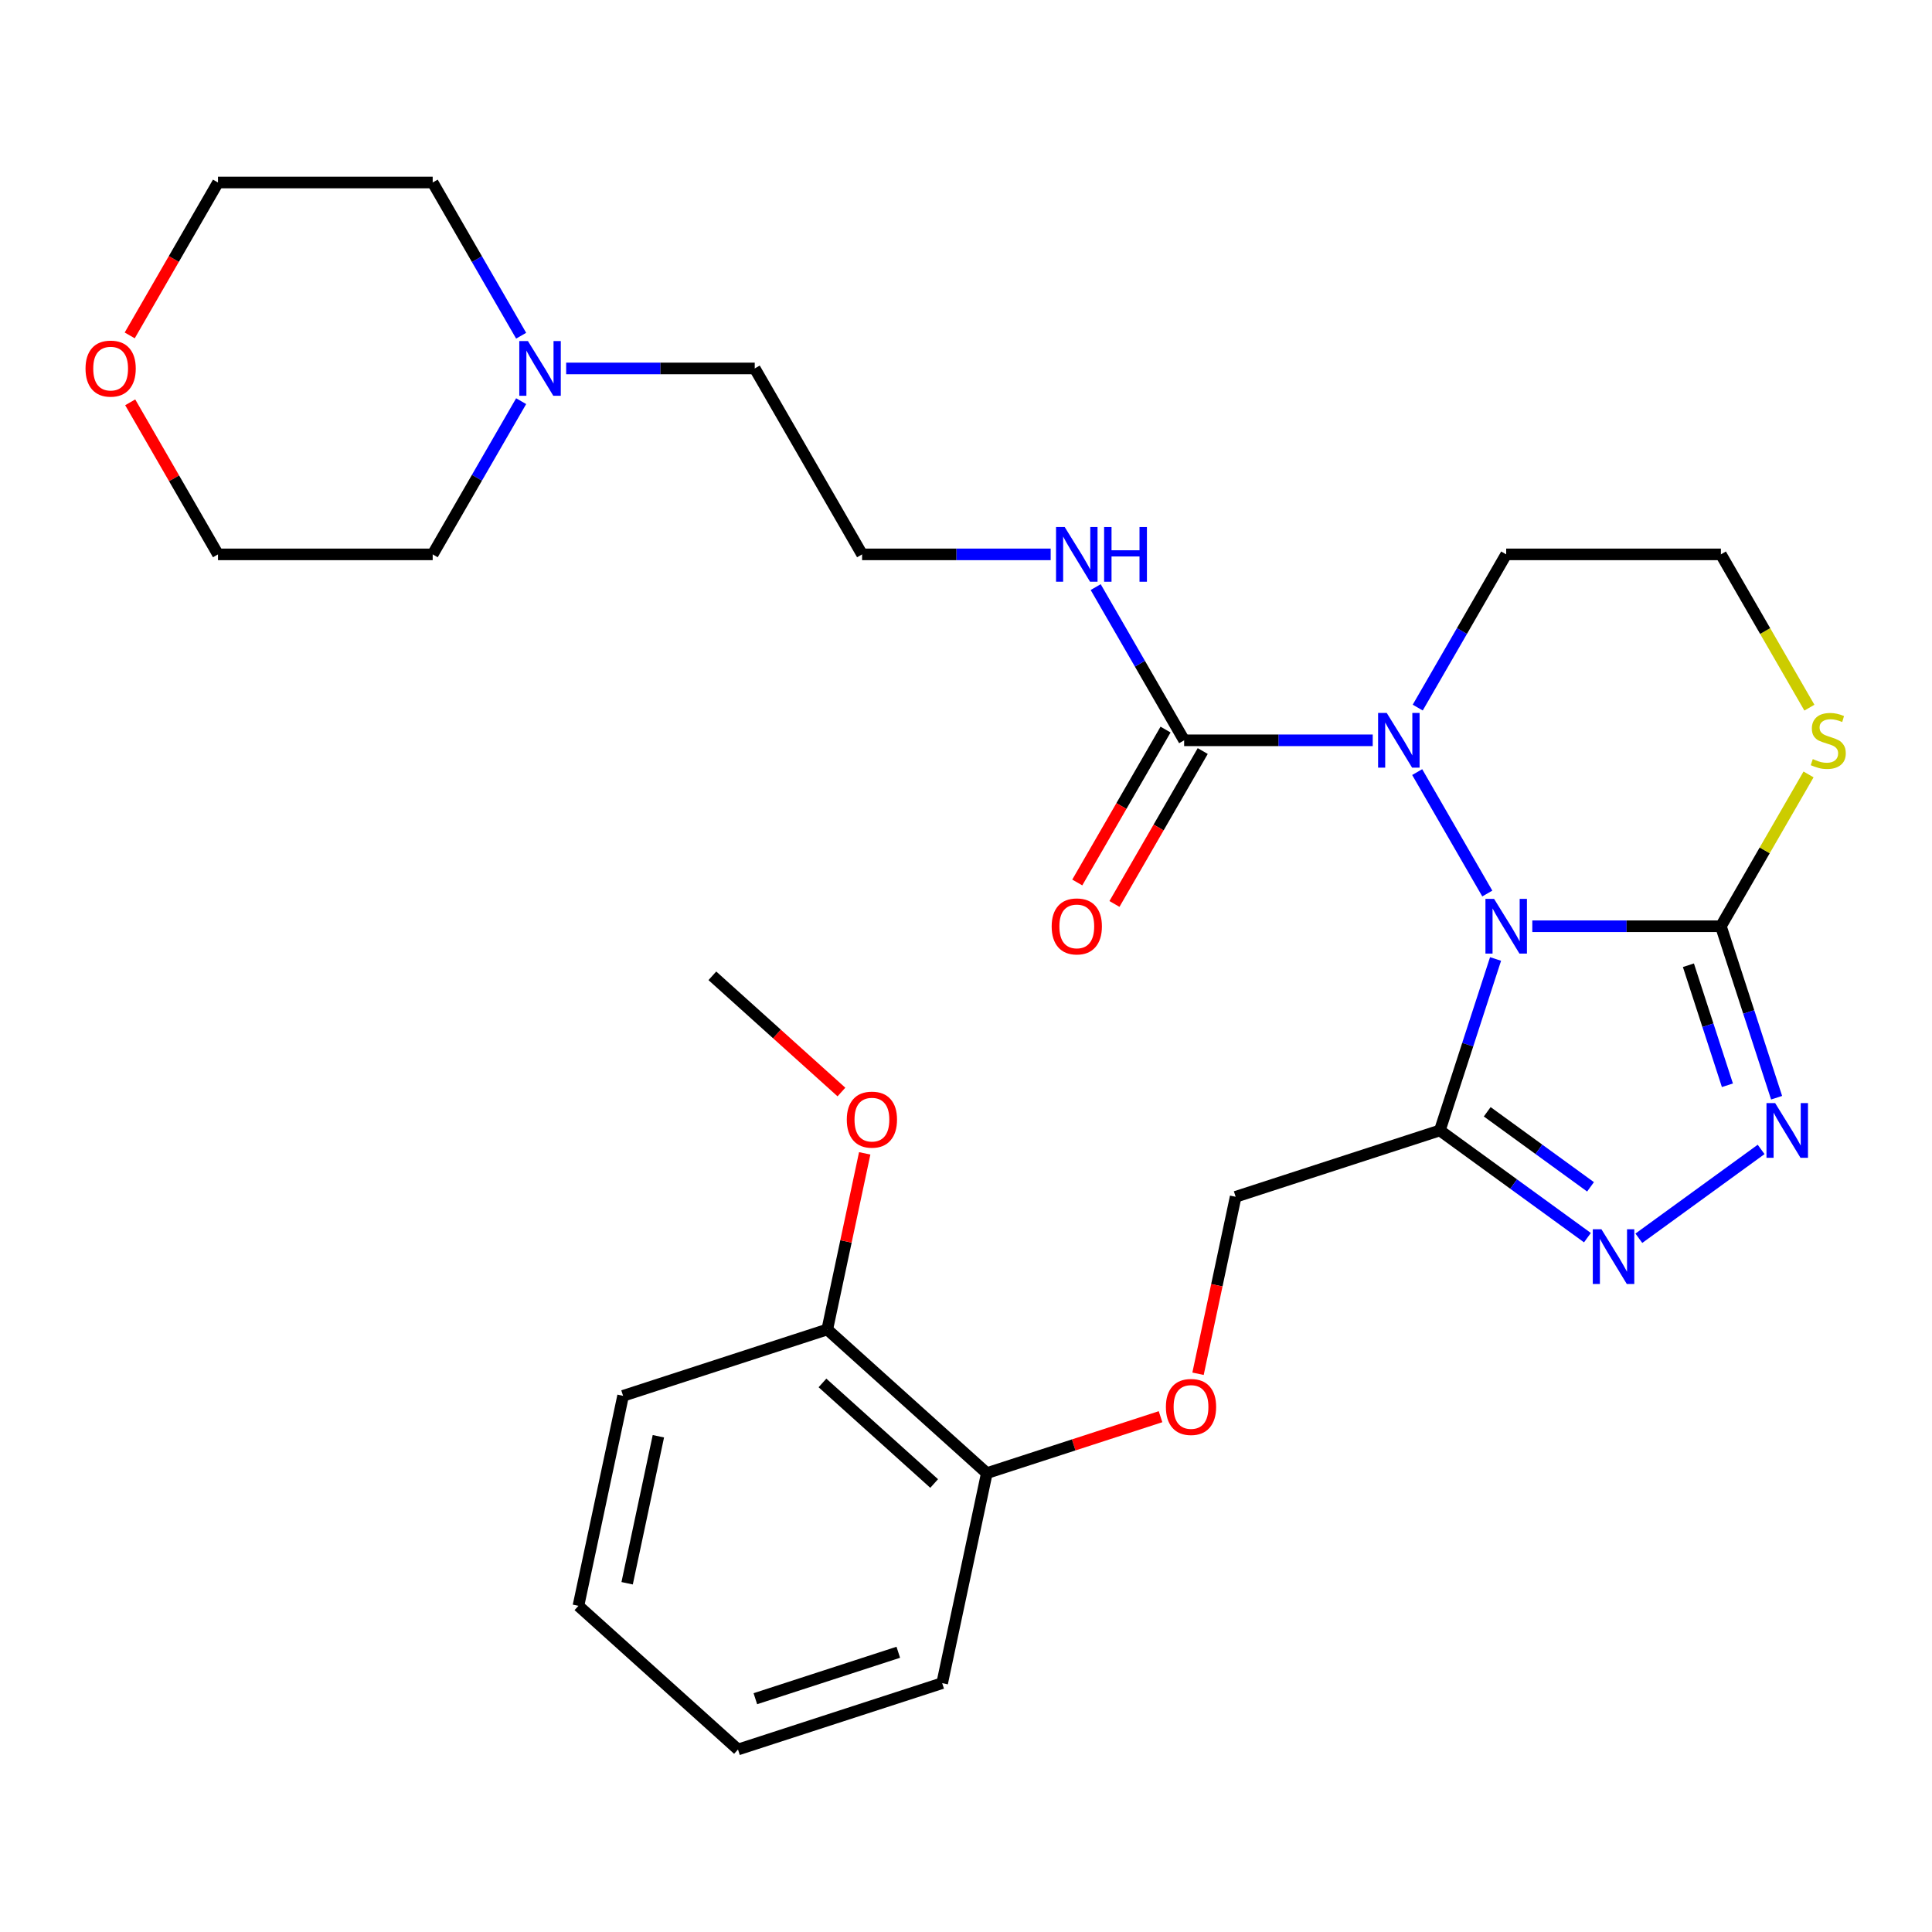 <?xml version='1.0' encoding='iso-8859-1'?>
<svg version='1.1' baseProfile='full'
              xmlns='http://www.w3.org/2000/svg'
                      xmlns:rdkit='http://www.rdkit.org/xml'
                      xmlns:xlink='http://www.w3.org/1999/xlink'
                  xml:space='preserve'
width='1000px' height='1000px' viewBox='0 0 1000 1000'>
<!-- END OF HEADER -->
<rect style='opacity:1.0;fill:#FFFFFF;stroke:none' width='1000' height='1000' x='0' y='0'> </rect>
<path class='bond-0' d='M 793.12,479.425 L 841.925,479.425' style='fill:none;fill-rule:evenodd;stroke:#0000FF;stroke-width:6px;stroke-linecap:butt;stroke-linejoin:miter;stroke-opacity:1' />
<path class='bond-0' d='M 841.925,479.425 L 890.731,479.425' style='fill:none;fill-rule:evenodd;stroke:#000000;stroke-width:6px;stroke-linecap:butt;stroke-linejoin:miter;stroke-opacity:1' />
<path class='bond-1' d='M 769.823,462.486 L 733.535,399.634' style='fill:none;fill-rule:evenodd;stroke:#0000FF;stroke-width:6px;stroke-linecap:butt;stroke-linejoin:miter;stroke-opacity:1' />
<path class='bond-2' d='M 774.099,496.363 L 759.68,540.738' style='fill:none;fill-rule:evenodd;stroke:#0000FF;stroke-width:6px;stroke-linecap:butt;stroke-linejoin:miter;stroke-opacity:1' />
<path class='bond-2' d='M 759.68,540.738 L 745.262,585.114' style='fill:none;fill-rule:evenodd;stroke:#000000;stroke-width:6px;stroke-linecap:butt;stroke-linejoin:miter;stroke-opacity:1' />
<path class='bond-3' d='M 890.731,479.425 L 905.149,523.8' style='fill:none;fill-rule:evenodd;stroke:#000000;stroke-width:6px;stroke-linecap:butt;stroke-linejoin:miter;stroke-opacity:1' />
<path class='bond-3' d='M 905.149,523.8 L 919.568,568.176' style='fill:none;fill-rule:evenodd;stroke:#0000FF;stroke-width:6px;stroke-linecap:butt;stroke-linejoin:miter;stroke-opacity:1' />
<path class='bond-3' d='M 873.918,499.605 L 884.011,530.668' style='fill:none;fill-rule:evenodd;stroke:#000000;stroke-width:6px;stroke-linecap:butt;stroke-linejoin:miter;stroke-opacity:1' />
<path class='bond-3' d='M 884.011,530.668 L 894.104,561.731' style='fill:none;fill-rule:evenodd;stroke:#0000FF;stroke-width:6px;stroke-linecap:butt;stroke-linejoin:miter;stroke-opacity:1' />
<path class='bond-6' d='M 890.731,479.425 L 913.415,440.134' style='fill:none;fill-rule:evenodd;stroke:#000000;stroke-width:6px;stroke-linecap:butt;stroke-linejoin:miter;stroke-opacity:1' />
<path class='bond-6' d='M 913.415,440.134 L 936.1,400.843' style='fill:none;fill-rule:evenodd;stroke:#CCCC00;stroke-width:6px;stroke-linecap:butt;stroke-linejoin:miter;stroke-opacity:1' />
<path class='bond-5' d='M 710.52,383.184 L 661.715,383.184' style='fill:none;fill-rule:evenodd;stroke:#0000FF;stroke-width:6px;stroke-linecap:butt;stroke-linejoin:miter;stroke-opacity:1' />
<path class='bond-5' d='M 661.715,383.184 L 612.909,383.184' style='fill:none;fill-rule:evenodd;stroke:#000000;stroke-width:6px;stroke-linecap:butt;stroke-linejoin:miter;stroke-opacity:1' />
<path class='bond-11' d='M 733.817,366.246 L 756.71,326.595' style='fill:none;fill-rule:evenodd;stroke:#0000FF;stroke-width:6px;stroke-linecap:butt;stroke-linejoin:miter;stroke-opacity:1' />
<path class='bond-11' d='M 756.71,326.595 L 779.602,286.944' style='fill:none;fill-rule:evenodd;stroke:#000000;stroke-width:6px;stroke-linecap:butt;stroke-linejoin:miter;stroke-opacity:1' />
<path class='bond-4' d='M 745.262,585.114 L 783.455,612.863' style='fill:none;fill-rule:evenodd;stroke:#000000;stroke-width:6px;stroke-linecap:butt;stroke-linejoin:miter;stroke-opacity:1' />
<path class='bond-4' d='M 783.455,612.863 L 821.648,640.612' style='fill:none;fill-rule:evenodd;stroke:#0000FF;stroke-width:6px;stroke-linecap:butt;stroke-linejoin:miter;stroke-opacity:1' />
<path class='bond-4' d='M 769.783,575.458 L 796.519,594.882' style='fill:none;fill-rule:evenodd;stroke:#000000;stroke-width:6px;stroke-linecap:butt;stroke-linejoin:miter;stroke-opacity:1' />
<path class='bond-4' d='M 796.519,594.882 L 823.254,614.306' style='fill:none;fill-rule:evenodd;stroke:#0000FF;stroke-width:6px;stroke-linecap:butt;stroke-linejoin:miter;stroke-opacity:1' />
<path class='bond-7' d='M 745.262,585.114 L 639.572,619.455' style='fill:none;fill-rule:evenodd;stroke:#000000;stroke-width:6px;stroke-linecap:butt;stroke-linejoin:miter;stroke-opacity:1' />
<path class='bond-29' d='M 911.553,594.936 L 848.267,640.916' style='fill:none;fill-rule:evenodd;stroke:#0000FF;stroke-width:6px;stroke-linecap:butt;stroke-linejoin:miter;stroke-opacity:1' />
<path class='bond-10' d='M 603.285,377.628 L 580.439,417.199' style='fill:none;fill-rule:evenodd;stroke:#000000;stroke-width:6px;stroke-linecap:butt;stroke-linejoin:miter;stroke-opacity:1' />
<path class='bond-10' d='M 580.439,417.199 L 557.593,456.77' style='fill:none;fill-rule:evenodd;stroke:#FF0000;stroke-width:6px;stroke-linecap:butt;stroke-linejoin:miter;stroke-opacity:1' />
<path class='bond-10' d='M 622.533,388.741 L 599.687,428.312' style='fill:none;fill-rule:evenodd;stroke:#000000;stroke-width:6px;stroke-linecap:butt;stroke-linejoin:miter;stroke-opacity:1' />
<path class='bond-10' d='M 599.687,428.312 L 576.841,467.883' style='fill:none;fill-rule:evenodd;stroke:#FF0000;stroke-width:6px;stroke-linecap:butt;stroke-linejoin:miter;stroke-opacity:1' />
<path class='bond-12' d='M 612.909,383.184 L 590.017,343.533' style='fill:none;fill-rule:evenodd;stroke:#000000;stroke-width:6px;stroke-linecap:butt;stroke-linejoin:miter;stroke-opacity:1' />
<path class='bond-12' d='M 590.017,343.533 L 567.124,303.883' style='fill:none;fill-rule:evenodd;stroke:#0000FF;stroke-width:6px;stroke-linecap:butt;stroke-linejoin:miter;stroke-opacity:1' />
<path class='bond-16' d='M 936.539,366.286 L 913.635,326.615' style='fill:none;fill-rule:evenodd;stroke:#CCCC00;stroke-width:6px;stroke-linecap:butt;stroke-linejoin:miter;stroke-opacity:1' />
<path class='bond-16' d='M 913.635,326.615 L 890.731,286.944' style='fill:none;fill-rule:evenodd;stroke:#000000;stroke-width:6px;stroke-linecap:butt;stroke-linejoin:miter;stroke-opacity:1' />
<path class='bond-9' d='M 639.572,619.455 L 629.837,665.255' style='fill:none;fill-rule:evenodd;stroke:#000000;stroke-width:6px;stroke-linecap:butt;stroke-linejoin:miter;stroke-opacity:1' />
<path class='bond-9' d='M 629.837,665.255 L 620.102,711.056' style='fill:none;fill-rule:evenodd;stroke:#FF0000;stroke-width:6px;stroke-linecap:butt;stroke-linejoin:miter;stroke-opacity:1' />
<path class='bond-8' d='M 293.042,190.704 L 341.847,190.704' style='fill:none;fill-rule:evenodd;stroke:#0000FF;stroke-width:6px;stroke-linecap:butt;stroke-linejoin:miter;stroke-opacity:1' />
<path class='bond-8' d='M 341.847,190.704 L 390.652,190.704' style='fill:none;fill-rule:evenodd;stroke:#000000;stroke-width:6px;stroke-linecap:butt;stroke-linejoin:miter;stroke-opacity:1' />
<path class='bond-20' d='M 269.745,173.766 L 246.852,134.115' style='fill:none;fill-rule:evenodd;stroke:#0000FF;stroke-width:6px;stroke-linecap:butt;stroke-linejoin:miter;stroke-opacity:1' />
<path class='bond-20' d='M 246.852,134.115 L 223.96,94.464' style='fill:none;fill-rule:evenodd;stroke:#000000;stroke-width:6px;stroke-linecap:butt;stroke-linejoin:miter;stroke-opacity:1' />
<path class='bond-21' d='M 269.745,207.642 L 246.852,247.293' style='fill:none;fill-rule:evenodd;stroke:#0000FF;stroke-width:6px;stroke-linecap:butt;stroke-linejoin:miter;stroke-opacity:1' />
<path class='bond-21' d='M 246.852,247.293 L 223.96,286.944' style='fill:none;fill-rule:evenodd;stroke:#000000;stroke-width:6px;stroke-linecap:butt;stroke-linejoin:miter;stroke-opacity:1' />
<path class='bond-13' d='M 600.689,733.281 L 555.733,747.888' style='fill:none;fill-rule:evenodd;stroke:#FF0000;stroke-width:6px;stroke-linecap:butt;stroke-linejoin:miter;stroke-opacity:1' />
<path class='bond-13' d='M 555.733,747.888 L 510.778,762.495' style='fill:none;fill-rule:evenodd;stroke:#000000;stroke-width:6px;stroke-linecap:butt;stroke-linejoin:miter;stroke-opacity:1' />
<path class='bond-30' d='M 779.602,286.944 L 890.731,286.944' style='fill:none;fill-rule:evenodd;stroke:#000000;stroke-width:6px;stroke-linecap:butt;stroke-linejoin:miter;stroke-opacity:1' />
<path class='bond-17' d='M 543.827,286.944 L 495.022,286.944' style='fill:none;fill-rule:evenodd;stroke:#0000FF;stroke-width:6px;stroke-linecap:butt;stroke-linejoin:miter;stroke-opacity:1' />
<path class='bond-17' d='M 495.022,286.944 L 446.217,286.944' style='fill:none;fill-rule:evenodd;stroke:#000000;stroke-width:6px;stroke-linecap:butt;stroke-linejoin:miter;stroke-opacity:1' />
<path class='bond-14' d='M 510.778,762.495 L 428.193,688.136' style='fill:none;fill-rule:evenodd;stroke:#000000;stroke-width:6px;stroke-linecap:butt;stroke-linejoin:miter;stroke-opacity:1' />
<path class='bond-14' d='M 483.518,767.858 L 425.709,715.807' style='fill:none;fill-rule:evenodd;stroke:#000000;stroke-width:6px;stroke-linecap:butt;stroke-linejoin:miter;stroke-opacity:1' />
<path class='bond-24' d='M 510.778,762.495 L 487.673,871.195' style='fill:none;fill-rule:evenodd;stroke:#000000;stroke-width:6px;stroke-linecap:butt;stroke-linejoin:miter;stroke-opacity:1' />
<path class='bond-18' d='M 428.193,688.136 L 437.882,642.555' style='fill:none;fill-rule:evenodd;stroke:#000000;stroke-width:6px;stroke-linecap:butt;stroke-linejoin:miter;stroke-opacity:1' />
<path class='bond-18' d='M 437.882,642.555 L 447.57,596.974' style='fill:none;fill-rule:evenodd;stroke:#FF0000;stroke-width:6px;stroke-linecap:butt;stroke-linejoin:miter;stroke-opacity:1' />
<path class='bond-25' d='M 428.193,688.136 L 322.504,722.476' style='fill:none;fill-rule:evenodd;stroke:#000000;stroke-width:6px;stroke-linecap:butt;stroke-linejoin:miter;stroke-opacity:1' />
<path class='bond-15' d='M 67.139,173.606 L 89.985,134.035' style='fill:none;fill-rule:evenodd;stroke:#FF0000;stroke-width:6px;stroke-linecap:butt;stroke-linejoin:miter;stroke-opacity:1' />
<path class='bond-15' d='M 89.985,134.035 L 112.831,94.464' style='fill:none;fill-rule:evenodd;stroke:#000000;stroke-width:6px;stroke-linecap:butt;stroke-linejoin:miter;stroke-opacity:1' />
<path class='bond-32' d='M 67.393,208.242 L 90.112,247.593' style='fill:none;fill-rule:evenodd;stroke:#FF0000;stroke-width:6px;stroke-linecap:butt;stroke-linejoin:miter;stroke-opacity:1' />
<path class='bond-32' d='M 90.112,247.593 L 112.831,286.944' style='fill:none;fill-rule:evenodd;stroke:#000000;stroke-width:6px;stroke-linecap:butt;stroke-linejoin:miter;stroke-opacity:1' />
<path class='bond-19' d='M 446.217,286.944 L 390.652,190.704' style='fill:none;fill-rule:evenodd;stroke:#000000;stroke-width:6px;stroke-linecap:butt;stroke-linejoin:miter;stroke-opacity:1' />
<path class='bond-26' d='M 435.52,565.229 L 402.117,535.153' style='fill:none;fill-rule:evenodd;stroke:#FF0000;stroke-width:6px;stroke-linecap:butt;stroke-linejoin:miter;stroke-opacity:1' />
<path class='bond-26' d='M 402.117,535.153 L 368.714,505.076' style='fill:none;fill-rule:evenodd;stroke:#000000;stroke-width:6px;stroke-linecap:butt;stroke-linejoin:miter;stroke-opacity:1' />
<path class='bond-22' d='M 223.96,94.464 L 112.831,94.464' style='fill:none;fill-rule:evenodd;stroke:#000000;stroke-width:6px;stroke-linecap:butt;stroke-linejoin:miter;stroke-opacity:1' />
<path class='bond-23' d='M 223.96,286.944 L 112.831,286.944' style='fill:none;fill-rule:evenodd;stroke:#000000;stroke-width:6px;stroke-linecap:butt;stroke-linejoin:miter;stroke-opacity:1' />
<path class='bond-27' d='M 487.673,871.195 L 381.983,905.536' style='fill:none;fill-rule:evenodd;stroke:#000000;stroke-width:6px;stroke-linecap:butt;stroke-linejoin:miter;stroke-opacity:1' />
<path class='bond-27' d='M 464.951,855.208 L 390.969,879.247' style='fill:none;fill-rule:evenodd;stroke:#000000;stroke-width:6px;stroke-linecap:butt;stroke-linejoin:miter;stroke-opacity:1' />
<path class='bond-31' d='M 322.504,722.476 L 299.399,831.176' style='fill:none;fill-rule:evenodd;stroke:#000000;stroke-width:6px;stroke-linecap:butt;stroke-linejoin:miter;stroke-opacity:1' />
<path class='bond-31' d='M 340.778,743.402 L 324.605,819.492' style='fill:none;fill-rule:evenodd;stroke:#000000;stroke-width:6px;stroke-linecap:butt;stroke-linejoin:miter;stroke-opacity:1' />
<path class='bond-28' d='M 381.983,905.536 L 299.399,831.176' style='fill:none;fill-rule:evenodd;stroke:#000000;stroke-width:6px;stroke-linecap:butt;stroke-linejoin:miter;stroke-opacity:1' />
<path  class='atom-0' d='M 773.342 465.265
L 782.622 480.265
Q 783.542 481.745, 785.022 484.425
Q 786.502 487.105, 786.582 487.265
L 786.582 465.265
L 790.342 465.265
L 790.342 493.585
L 786.462 493.585
L 776.502 477.185
Q 775.342 475.265, 774.102 473.065
Q 772.902 470.865, 772.542 470.185
L 772.542 493.585
L 768.862 493.585
L 768.862 465.265
L 773.342 465.265
' fill='#0000FF'/>
<path  class='atom-2' d='M 717.778 369.024
L 727.058 384.024
Q 727.978 385.504, 729.458 388.184
Q 730.938 390.864, 731.018 391.024
L 731.018 369.024
L 734.778 369.024
L 734.778 397.344
L 730.898 397.344
L 720.938 380.944
Q 719.778 379.024, 718.538 376.824
Q 717.338 374.624, 716.978 373.944
L 716.978 397.344
L 713.298 397.344
L 713.298 369.024
L 717.778 369.024
' fill='#0000FF'/>
<path  class='atom-4' d='M 918.811 570.954
L 928.091 585.954
Q 929.011 587.434, 930.491 590.114
Q 931.971 592.794, 932.051 592.954
L 932.051 570.954
L 935.811 570.954
L 935.811 599.274
L 931.931 599.274
L 921.971 582.874
Q 920.811 580.954, 919.571 578.754
Q 918.371 576.554, 918.011 575.874
L 918.011 599.274
L 914.331 599.274
L 914.331 570.954
L 918.811 570.954
' fill='#0000FF'/>
<path  class='atom-5' d='M 828.906 636.274
L 838.186 651.274
Q 839.106 652.754, 840.586 655.434
Q 842.066 658.114, 842.146 658.274
L 842.146 636.274
L 845.906 636.274
L 845.906 664.594
L 842.026 664.594
L 832.066 648.194
Q 830.906 646.274, 829.666 644.074
Q 828.466 641.874, 828.106 641.194
L 828.106 664.594
L 824.426 664.594
L 824.426 636.274
L 828.906 636.274
' fill='#0000FF'/>
<path  class='atom-7' d='M 938.295 392.904
Q 938.615 393.024, 939.935 393.584
Q 941.255 394.144, 942.695 394.504
Q 944.175 394.824, 945.615 394.824
Q 948.295 394.824, 949.855 393.544
Q 951.415 392.224, 951.415 389.944
Q 951.415 388.384, 950.615 387.424
Q 949.855 386.464, 948.655 385.944
Q 947.455 385.424, 945.455 384.824
Q 942.935 384.064, 941.415 383.344
Q 939.935 382.624, 938.855 381.104
Q 937.815 379.584, 937.815 377.024
Q 937.815 373.464, 940.215 371.264
Q 942.655 369.064, 947.455 369.064
Q 950.735 369.064, 954.455 370.624
L 953.535 373.704
Q 950.135 372.304, 947.575 372.304
Q 944.815 372.304, 943.295 373.464
Q 941.775 374.584, 941.815 376.544
Q 941.815 378.064, 942.575 378.984
Q 943.375 379.904, 944.495 380.424
Q 945.655 380.944, 947.575 381.544
Q 950.135 382.344, 951.655 383.144
Q 953.175 383.944, 954.255 385.584
Q 955.375 387.184, 955.375 389.944
Q 955.375 393.864, 952.735 395.984
Q 950.135 398.064, 945.775 398.064
Q 943.255 398.064, 941.335 397.504
Q 939.455 396.984, 937.215 396.064
L 938.295 392.904
' fill='#CCCC00'/>
<path  class='atom-9' d='M 273.264 176.544
L 282.544 191.544
Q 283.464 193.024, 284.944 195.704
Q 286.424 198.384, 286.504 198.544
L 286.504 176.544
L 290.264 176.544
L 290.264 204.864
L 286.384 204.864
L 276.424 188.464
Q 275.264 186.544, 274.024 184.344
Q 272.824 182.144, 272.464 181.464
L 272.464 204.864
L 268.784 204.864
L 268.784 176.544
L 273.264 176.544
' fill='#0000FF'/>
<path  class='atom-10' d='M 603.467 728.235
Q 603.467 721.435, 606.827 717.635
Q 610.187 713.835, 616.467 713.835
Q 622.747 713.835, 626.107 717.635
Q 629.467 721.435, 629.467 728.235
Q 629.467 735.115, 626.067 739.035
Q 622.667 742.915, 616.467 742.915
Q 610.227 742.915, 606.827 739.035
Q 603.467 735.155, 603.467 728.235
M 616.467 739.715
Q 620.787 739.715, 623.107 736.835
Q 625.467 733.915, 625.467 728.235
Q 625.467 722.675, 623.107 719.875
Q 620.787 717.035, 616.467 717.035
Q 612.147 717.035, 609.787 719.835
Q 607.467 722.635, 607.467 728.235
Q 607.467 733.955, 609.787 736.835
Q 612.147 739.715, 616.467 739.715
' fill='#FF0000'/>
<path  class='atom-11' d='M 544.345 479.505
Q 544.345 472.705, 547.705 468.905
Q 551.065 465.105, 557.345 465.105
Q 563.625 465.105, 566.985 468.905
Q 570.345 472.705, 570.345 479.505
Q 570.345 486.385, 566.945 490.305
Q 563.545 494.185, 557.345 494.185
Q 551.105 494.185, 547.705 490.305
Q 544.345 486.425, 544.345 479.505
M 557.345 490.985
Q 561.665 490.985, 563.985 488.105
Q 566.345 485.185, 566.345 479.505
Q 566.345 473.945, 563.985 471.145
Q 561.665 468.305, 557.345 468.305
Q 553.025 468.305, 550.665 471.105
Q 548.345 473.905, 548.345 479.505
Q 548.345 485.225, 550.665 488.105
Q 553.025 490.985, 557.345 490.985
' fill='#FF0000'/>
<path  class='atom-13' d='M 551.085 272.784
L 560.365 287.784
Q 561.285 289.264, 562.765 291.944
Q 564.245 294.624, 564.325 294.784
L 564.325 272.784
L 568.085 272.784
L 568.085 301.104
L 564.205 301.104
L 554.245 284.704
Q 553.085 282.784, 551.845 280.584
Q 550.645 278.384, 550.285 277.704
L 550.285 301.104
L 546.605 301.104
L 546.605 272.784
L 551.085 272.784
' fill='#0000FF'/>
<path  class='atom-13' d='M 571.485 272.784
L 575.325 272.784
L 575.325 284.824
L 589.805 284.824
L 589.805 272.784
L 593.645 272.784
L 593.645 301.104
L 589.805 301.104
L 589.805 288.024
L 575.325 288.024
L 575.325 301.104
L 571.485 301.104
L 571.485 272.784
' fill='#0000FF'/>
<path  class='atom-16' d='M 44.267 190.784
Q 44.267 183.984, 47.627 180.184
Q 50.987 176.384, 57.267 176.384
Q 63.547 176.384, 66.907 180.184
Q 70.267 183.984, 70.267 190.784
Q 70.267 197.664, 66.867 201.584
Q 63.467 205.464, 57.267 205.464
Q 51.027 205.464, 47.627 201.584
Q 44.267 197.704, 44.267 190.784
M 57.267 202.264
Q 61.587 202.264, 63.907 199.384
Q 66.267 196.464, 66.267 190.784
Q 66.267 185.224, 63.907 182.424
Q 61.587 179.584, 57.267 179.584
Q 52.947 179.584, 50.587 182.384
Q 48.267 185.184, 48.267 190.784
Q 48.267 196.504, 50.587 199.384
Q 52.947 202.264, 57.267 202.264
' fill='#FF0000'/>
<path  class='atom-19' d='M 438.298 579.516
Q 438.298 572.716, 441.658 568.916
Q 445.018 565.116, 451.298 565.116
Q 457.578 565.116, 460.938 568.916
Q 464.298 572.716, 464.298 579.516
Q 464.298 586.396, 460.898 590.316
Q 457.498 594.196, 451.298 594.196
Q 445.058 594.196, 441.658 590.316
Q 438.298 586.436, 438.298 579.516
M 451.298 590.996
Q 455.618 590.996, 457.938 588.116
Q 460.298 585.196, 460.298 579.516
Q 460.298 573.956, 457.938 571.156
Q 455.618 568.316, 451.298 568.316
Q 446.978 568.316, 444.618 571.116
Q 442.298 573.916, 442.298 579.516
Q 442.298 585.236, 444.618 588.116
Q 446.978 590.996, 451.298 590.996
' fill='#FF0000'/>
</svg>
